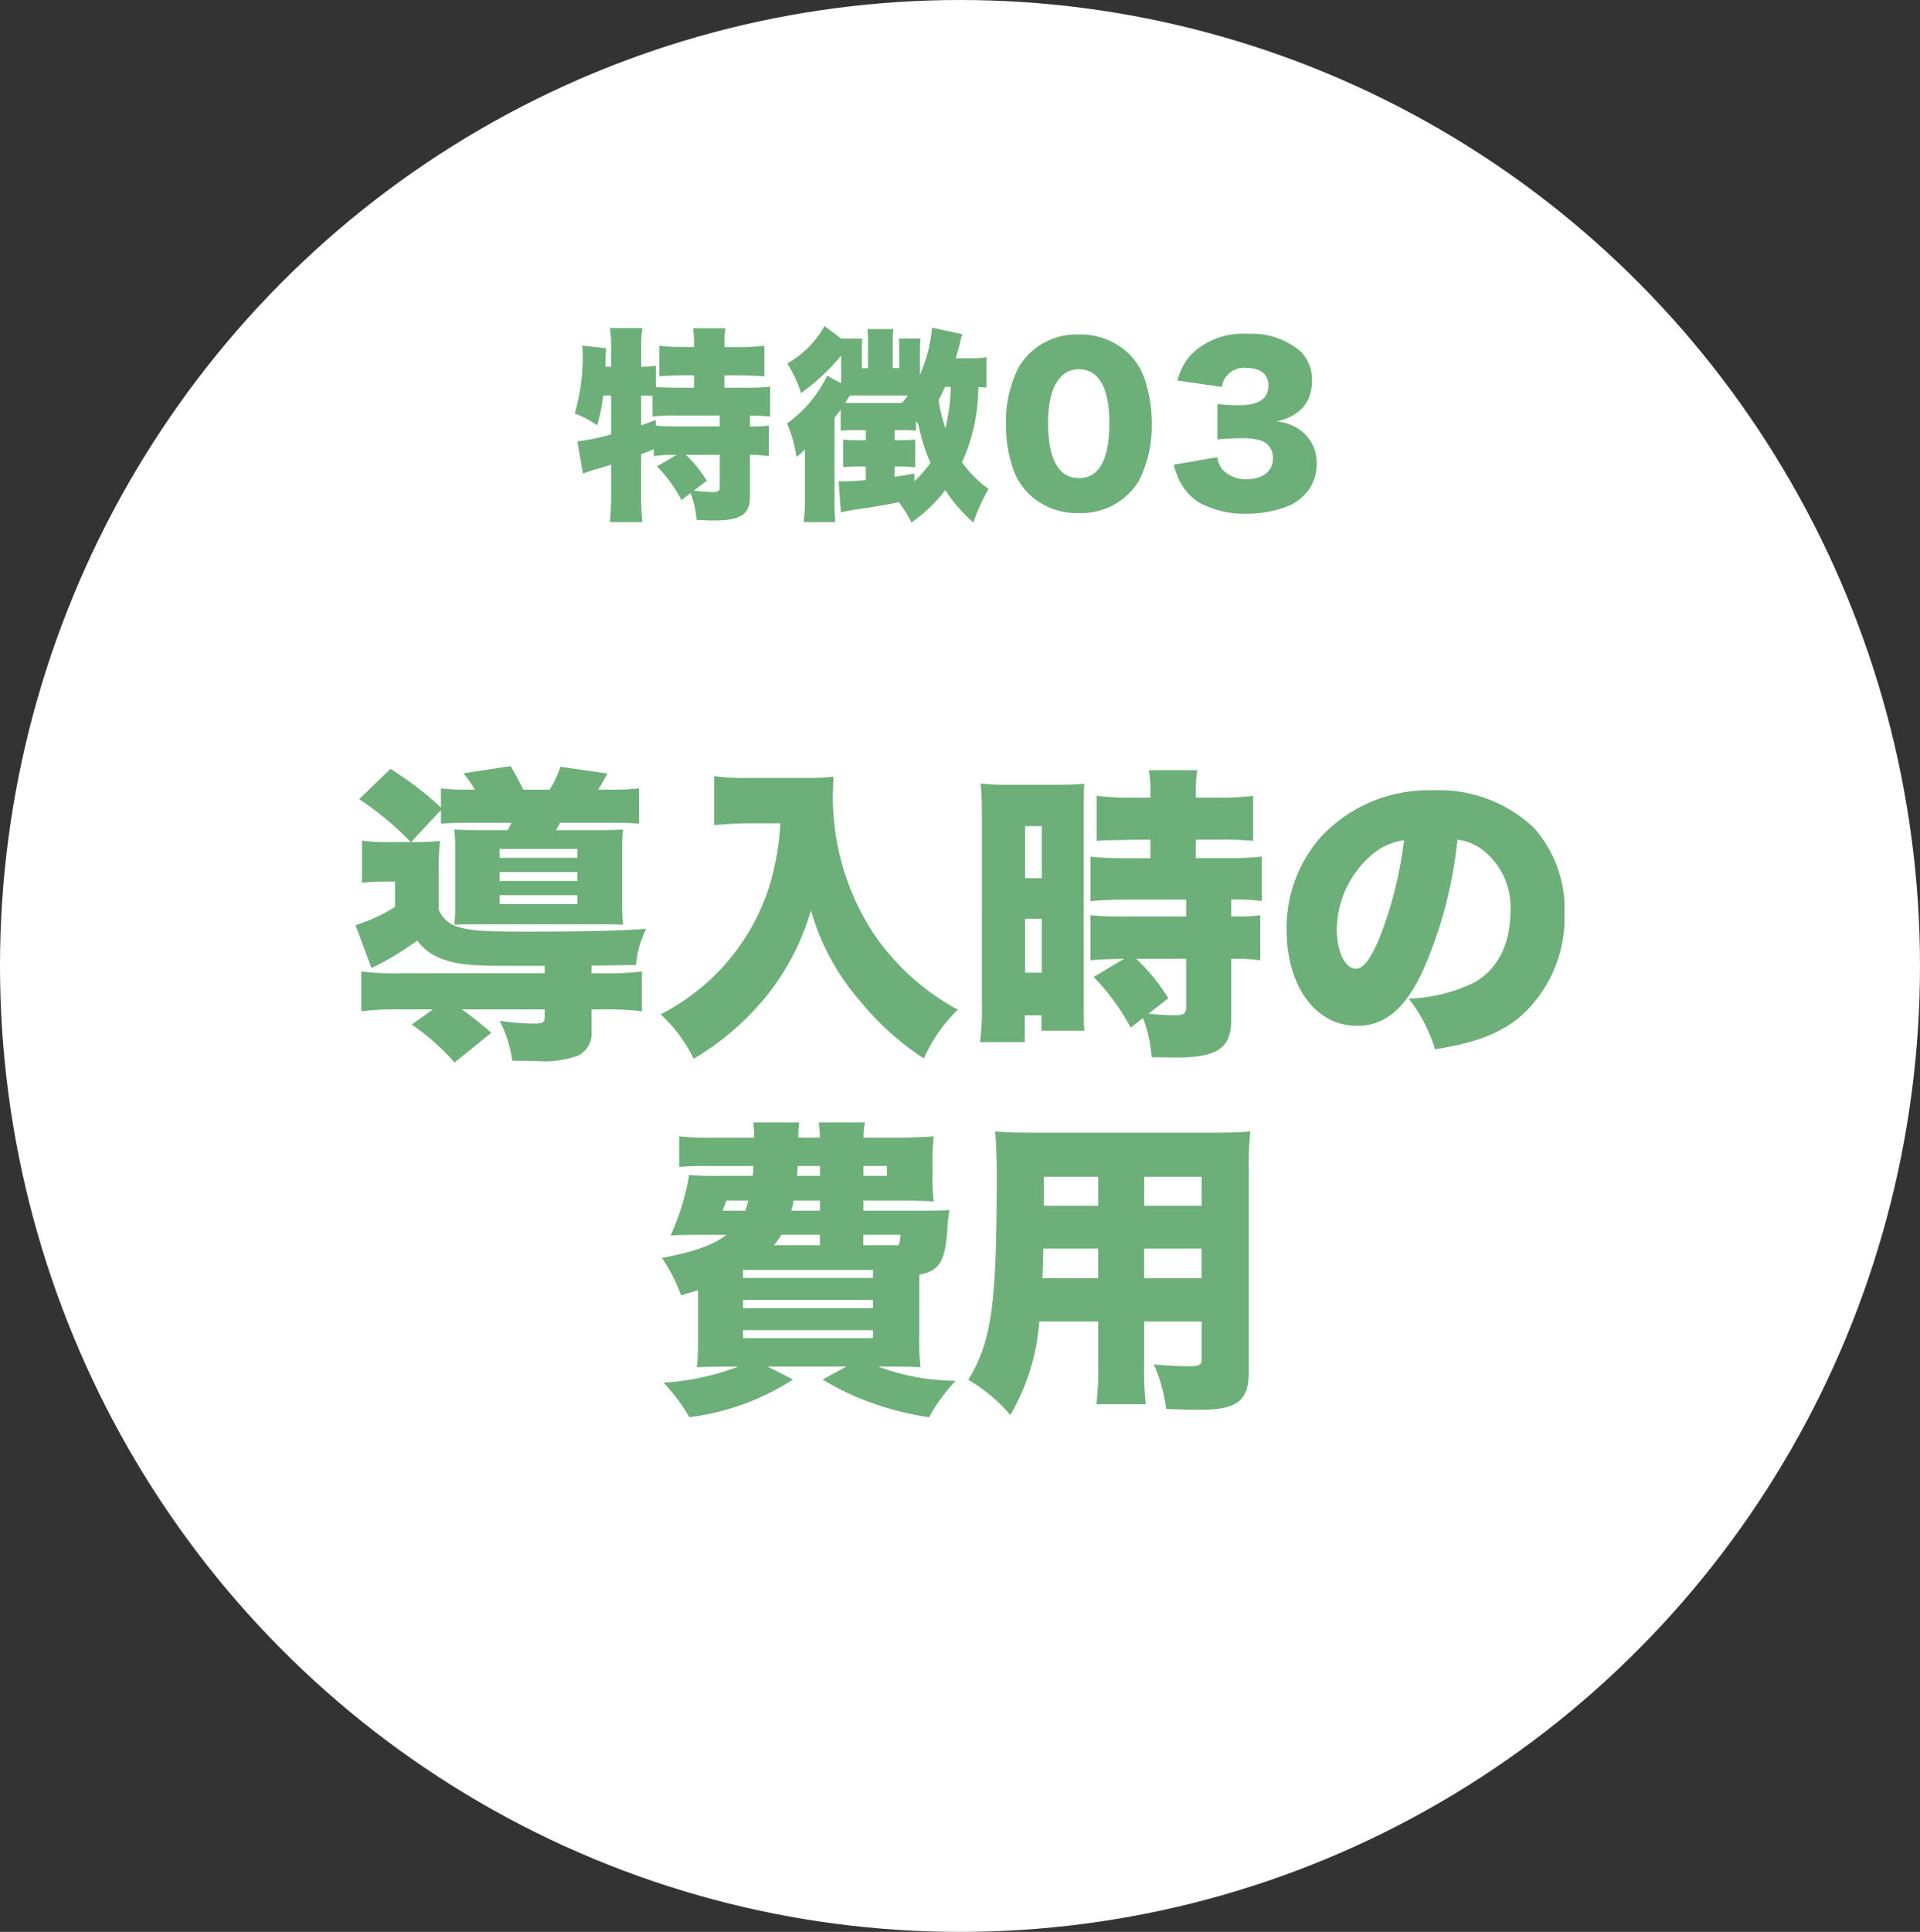 <svg xmlns="http://www.w3.org/2000/svg" width="168" height="169" viewBox="0 0 168 169"><rect x="0" y="0" width="168" height="169" fill="#333333" stroke="none"/><defs><style>.a{fill:#fff;}.b{fill:#6daf78;}</style></defs><g transform="translate(-723.137 -198.961)"><ellipse class="a" cx="84" cy="84.5" rx="84" ry="84.5" transform="translate(723.137 198.961)"/><path class="b" d="M9.2-4.212,7.488-3.2A12.386,12.386,0,0,1,9.63-.252l.792-.612a7.929,7.929,0,0,1,.522,2.34c.576.036,1.116.054,1.494.054,2.376,0,3.186-.522,3.186-2.088V-4.212A11.274,11.274,0,0,1,17.28-4.1V-6.768a10.991,10.991,0,0,1-1.656.072V-7.65c.576,0,1.26.036,1.764.09v-2.61a21.118,21.118,0,0,1-2.214.09H13.392v-1.08h1.44a20.366,20.366,0,0,1,2.052.09v-2.682a16.211,16.211,0,0,1-2.052.108h-1.44v-.4a6.259,6.259,0,0,1,.09-1.242H10.638a8.25,8.25,0,0,1,.09,1.26v.378H9.684a15.491,15.491,0,0,1-2-.108v2.682a19.714,19.714,0,0,1,2-.09h1.044v1.08h-1.4c-.738,0-1.314-.018-1.944-.054v-1.872a6,6,0,0,1-1.278.09v-1.908A9.152,9.152,0,0,1,6.21-15.3H3.366a9.647,9.647,0,0,1,.108,1.476v1.908H2.988v-.414a9.437,9.437,0,0,1,.054-1.206L.936-13.77a6,6,0,0,1,.054.828,17.814,17.814,0,0,1-.7,5.112A8.992,8.992,0,0,1,2.25-6.8,13.507,13.507,0,0,0,2.772-9.4h.7v3.4a18.951,18.951,0,0,1-2.952.612l.486,2.826a9.238,9.238,0,0,1,1.458-.468c.324-.108.522-.162,1.008-.324V-.594a19.911,19.911,0,0,1-.108,2.268H6.21A21.3,21.3,0,0,1,6.1-.594V-4.266c.45-.162.5-.18,1.1-.432V-4.1a10.665,10.665,0,0,1,1.764-.108Zm3.78,0V-1.44c0,.4-.126.486-.7.486A15.335,15.335,0,0,1,10.71-1.08l1.134-.864a10.78,10.78,0,0,0-1.836-2.268ZM6.1-9.4c.414,0,.414,0,.99.036v1.8a16.854,16.854,0,0,1,2.232-.09h3.654V-6.7H9.36a17.879,17.879,0,0,1-1.98-.072v-.486c-.846.306-.846.306-1.278.468Zm30.222-3.348a7.387,7.387,0,0,1-1.4.09h-1.3c.162-.522.252-.81.342-1.188a7.831,7.831,0,0,1,.234-.918l-2.646-.576a12.689,12.689,0,0,1-1.062,4.122v-2a9.779,9.779,0,0,1,.054-1.17h-1.89c.036.63.036.7.036,1.134v1.458h-.576V-13.9c0-.558.018-.882.054-1.314H25.9c.036.4.054.774.054,1.3v2.124h-.54v-1.458a10.841,10.841,0,0,1,.036-1.134H23.6l-1.458-1.1A8.539,8.539,0,0,1,18.882-12.2a10.143,10.143,0,0,1,1.206,2.592,19.111,19.111,0,0,0,3.51-3.276v2.412l-1.224-.666a10.936,10.936,0,0,1-3.51,4.176,11.553,11.553,0,0,1,.828,2.934,4.631,4.631,0,0,0,.756-.684c-.018.162-.018.522-.018,1.062V-.432a16.162,16.162,0,0,1-.108,2.106h2.772a18.044,18.044,0,0,1-.072-2v-7.11c.252-.342.324-.432.54-.738v1.854c.414-.036.72-.054,1.3-.054h.9v.882H25a10.6,10.6,0,0,1-1.224-.054v2.412A11.271,11.271,0,0,1,25-3.186h.756V-2c-.81.072-1.548.108-1.962.108h-.414l.2,2.718c.342-.09.666-.144,1.062-.216,1.836-.27,2.826-.432,4-.684A10.863,10.863,0,0,1,29.754,1.71a13.475,13.475,0,0,0,2.952-2.826A14.237,14.237,0,0,0,35.172,1.71,16.487,16.487,0,0,1,36.5-1.224a9.882,9.882,0,0,1-2.322-2.34,15.832,15.832,0,0,0,1.422-6.57c.288,0,.432.018.72.036ZM30.006-2.574c-.864.144-1.116.2-1.728.288v-.9h.342c.612,0,1.026.018,1.458.054V-5.544c-.45.036-.81.054-1.458.054h-.342v-.882h.954a7.2,7.2,0,0,1,.918.054v-.828a1.537,1.537,0,0,1,.2.252A17.557,17.557,0,0,0,31.41-3.51a9.845,9.845,0,0,1-1.4,1.6Zm3.186-7.578a16.725,16.725,0,0,1-.468,3.618A12.957,12.957,0,0,1,32.13-9c.27-.522.36-.7.558-1.152ZM29.448-9.4c-.252.306-.306.4-.54.648H24.624c-.252,0-.378,0-.666-.018.216-.342.36-.558.4-.63h5.094ZM44.388.882a5.891,5.891,0,0,0,5.256-2.808,10.6,10.6,0,0,0,1.134-5,11.973,11.973,0,0,0-.7-4.14,5.668,5.668,0,0,0-1.314-2,6.121,6.121,0,0,0-4.374-1.674A5.858,5.858,0,0,0,39.15-11.9a10.524,10.524,0,0,0-1.134,4.986,11.944,11.944,0,0,0,.7,4.122,5.668,5.668,0,0,0,1.314,2A5.974,5.974,0,0,0,44.388.882Zm0-12.582c1.746,0,2.682,1.62,2.682,4.7,0,3.2-.9,4.824-2.664,4.824-1.782,0-2.7-1.656-2.7-4.878C41.706-9.99,42.7-11.7,44.388-11.7ZM52.7-3.348a6.69,6.69,0,0,0,.306.954A4.873,4.873,0,0,0,54.864-.072,8.158,8.158,0,0,0,59.058.936,9.711,9.711,0,0,0,62.8.234a4.509,4.509,0,0,0,1.692-1.35,4.015,4.015,0,0,0,.72-2.394,3.545,3.545,0,0,0-1.188-2.664A4.053,4.053,0,0,0,61.7-7.128c2.07-.486,3.1-1.674,3.1-3.582a3.487,3.487,0,0,0-1.008-2.556,6.55,6.55,0,0,0-4.608-1.53,6.434,6.434,0,0,0-4.95,1.8,5.172,5.172,0,0,0-1.206,2.286l3.888.558a1.937,1.937,0,0,1,2.2-1.656c1.188,0,1.872.558,1.872,1.53,0,1.152-.846,1.728-2.556,1.728a15.813,15.813,0,0,1-1.908-.108v3.1c.7-.072,1.512-.108,2.214-.108a5.182,5.182,0,0,1,1.674.234,1.562,1.562,0,0,1,.972,1.548c0,1.1-.882,1.8-2.286,1.8a2.8,2.8,0,0,1-2.07-.774,1.909,1.909,0,0,1-.5-1.152Z" transform="translate(773.137 242.961)"/><path class="b" d="M-50.3-16.5a13.464,13.464,0,0,1-2.241-.135v3.7a13.892,13.892,0,0,1,1.674-.108h1.215v2.214a14.413,14.413,0,0,1-3.456,1.593l1.4,3.753a25.755,25.755,0,0,0,4-2.4A4.676,4.676,0,0,0-45.846-6.4c1.431.594,2.646.729,6.4.729h2.889v.648H-49.005A24.243,24.243,0,0,1-52.6-5.184V-1.7a26.384,26.384,0,0,1,3.7-.162h2.565L-48.195-.54a19.827,19.827,0,0,1,3.753,3.321L-41.229.189a31.556,31.556,0,0,0-2.565-2.052h7.236v.648c0,.486-.162.594-.918.594A21.238,21.238,0,0,1-40.5-.864a10.536,10.536,0,0,1,1.107,3.483c1.08.027,1.728.027,2.052.027a8.664,8.664,0,0,0,3.753-.486A2.183,2.183,0,0,0-32.454.027v-1.89h.7a26.154,26.154,0,0,1,3.7.162V-5.184a24.438,24.438,0,0,1-3.618.162h-.783V-5.7c2.727-.027,2.727-.027,3.888-.054a8.881,8.881,0,0,1,.891-3.159c-2.754.189-5.7.243-10.611.243-3.456,0-4.644-.081-5.616-.351a2.652,2.652,0,0,1-1.917-1.539v-3.429a19.773,19.773,0,0,1,.108-2.619,15.977,15.977,0,0,1-2.052.108h-.486L-45.63-19.3v1.188c.594-.054,1.4-.081,2.7-.081h3.456a4.836,4.836,0,0,1-.324.648h-2.268c-1.134,0-1.863-.027-2.4-.054a14.966,14.966,0,0,1,.081,1.836v4.7a14.259,14.259,0,0,1-.081,1.782c.81-.027.972-.027,2.376-.027h10.287c1.269,0,1.3,0,2.106.027a16.977,16.977,0,0,1-.081-1.89v-4.59A17.257,17.257,0,0,1-29.7-17.6c-.513.027-1.215.054-2.268.054h-3.591c.162-.3.216-.378.351-.648H-31c1.3,0,2.106.027,2.7.081V-21.2a21.238,21.238,0,0,1-2.7.108h-.864c.135-.216.135-.216.351-.594.324-.594.324-.594.459-.81l-4.131-.594a8.368,8.368,0,0,1-.945,2h-2.295c-.3-.594-.756-1.485-1.107-2.052l-4.131.621a12.1,12.1,0,0,1,1,1.431h-.54a16.8,16.8,0,0,1-2.43-.108v1.674A27.647,27.647,0,0,0-50.058-22.9l-2.727,2.646A26.628,26.628,0,0,1-48.276-16.5Zm9.8.594h6.8v.783h-6.8Zm0,2.025h6.8v.783h-6.8Zm0,2.025h6.8v.783h-6.8Zm24.57-6.291a24.187,24.187,0,0,1-.891,5.265,19.044,19.044,0,0,1-5,8.181,19.3,19.3,0,0,1-4.59,3.267,12.935,12.935,0,0,1,2.889,3.888A23.764,23.764,0,0,0-17.2-2.97a21.567,21.567,0,0,0,3.942-7.56A20.517,20.517,0,0,0-8.883-2.511,24.2,24.2,0,0,0-3.375,2.43,13.263,13.263,0,0,1-.4-1.836,20.824,20.824,0,0,1-7.884-8.667,21.787,21.787,0,0,1-11.34-20.493c0-.513.027-.972.054-1.728a20.9,20.9,0,0,1-2.4.108h-4.995a18.942,18.942,0,0,1-3.051-.162v4.293c1.188-.108,2.16-.162,3.1-.162ZM11.475-4.7A19.136,19.136,0,0,1,14.715-.27l1.08-.837a11.374,11.374,0,0,1,.756,3.429c1,0,1.809.027,2.079.027,3.672,0,4.887-.81,4.887-3.294V-6.291a15.609,15.609,0,0,1,2.538.135V-10.1a17.37,17.37,0,0,1-2.538.108v-1.485a17.519,17.519,0,0,1,2.673.135v-3.888a28.671,28.671,0,0,1-3.132.135H20.412v-1.62h2.079a27.2,27.2,0,0,1,2.943.108v-3.942a22.947,22.947,0,0,1-3,.162H20.412v-.54a11.737,11.737,0,0,1,.135-1.863H16.308a9.678,9.678,0,0,1,.135,1.89v.513H14.769a23.11,23.11,0,0,1-3.024-.162V-16.6a8.063,8.063,0,0,1,1.026-.054c.837-.027,1.566-.027,2.133-.054h1.539v1.62h-2a30.264,30.264,0,0,1-3.24-.135v3.888c.837-.081,2.079-.135,3.186-.135h5.184V-9.99H14.391A29.172,29.172,0,0,1,11.2-10.1v3.942c.972-.081,1.62-.108,2.943-.135Zm8.1-1.593v4.266c0,.513-.216.675-.972.675a21.03,21.03,0,0,1-2.322-.135l1.728-1.35A16.345,16.345,0,0,0,15.2-6.291ZM1.7-2.565A23.831,23.831,0,0,1,1.539,1H5.454V-1.35H6.912V0h3.753c-.054-.81-.054-1.242-.054-2.835V-18.927c0-1.566,0-2.079.054-2.673-.675.054-1.188.081-2.241.081H3.861a17.132,17.132,0,0,1-2.268-.108c.081,1.053.108,1.566.108,2.916ZM5.481-17.9H6.939v4.563H5.481Zm0,8.1H6.939v4.725H5.481Zm37.827-6.912a4.525,4.525,0,0,1,2.268.945,6.353,6.353,0,0,1,2.376,5.319c0,2.889-1.161,5.157-3.24,6.264a14.042,14.042,0,0,1-5.67,1.377,13.266,13.266,0,0,1,2.3,4.428c3.78-.594,5.913-1.458,7.749-3.105a11.618,11.618,0,0,0,3.591-8.721,10.736,10.736,0,0,0-2.646-7.506,12.04,12.04,0,0,0-8.8-3.321,12.91,12.91,0,0,0-9.774,3.969,12,12,0,0,0-3.1,8.235c0,4.941,2.538,8.4,6.156,8.4,2.457,0,4.266-1.512,5.832-4.968A37.823,37.823,0,0,0,43.308-16.713Zm-4.671.054a35.007,35.007,0,0,1-2.025,8.235c-.81,2.052-1.512,3-2.187,3-.945,0-1.674-1.512-1.674-3.429a8.736,8.736,0,0,1,2.943-6.426A5.4,5.4,0,0,1,38.637-16.659ZM-3.78,21.334c1.755-.3,2.268-1.134,2.457-3.942a11.608,11.608,0,0,1,.189-1.7c-.675.027-1.161.054-2.052.054H-8.667v-.891h3.4c1.053,0,1.755.027,2.754.081a17.093,17.093,0,0,1-.108-2.4v-.945a17.2,17.2,0,0,1,.108-2.349c-.621.054-2.079.108-2.727.108H-8.667a8.71,8.71,0,0,1,.135-1.323h-4.05a11.192,11.192,0,0,1,.108,1.323h-1.89a9.949,9.949,0,0,1,.081-1.323h-4.023a9.943,9.943,0,0,1,.081,1.323h-4.05a20.274,20.274,0,0,1-2.511-.108v2.673a24.027,24.027,0,0,1,2.511-.081h4c-.027.378-.027.486-.081.864h-3.456a20.506,20.506,0,0,1-2.106-.081,21.109,21.109,0,0,1-1.62,5.292c.675-.027,1.161-.054,2.025-.054h2.862c-1.161.891-2.781,1.485-5.643,2.025a14.831,14.831,0,0,1,1.674,3.267c.756-.216,1-.3,1.485-.459v4.077a21.851,21.851,0,0,1-.108,2.673c.7-.027,1.35-.054,2.727-.054h.891a21.655,21.655,0,0,1-6.534,1.4A15.806,15.806,0,0,1-23.9,33.808a21.72,21.72,0,0,0,9.072-3.294l-2.214-1.134h6.885l-2.079,1.134a22.738,22.738,0,0,0,4.32,2.052,25.422,25.422,0,0,0,4.995,1.242A15.651,15.651,0,0,1-.594,30.622,19.461,19.461,0,0,1-7.371,29.38H-6.4c1.35,0,2.025.027,2.727.054a22.754,22.754,0,0,1-.108-2.943Zm-2.592-2.565h-2.3v-.918h3.24a2.321,2.321,0,0,1-.162.918Zm-6.1,0H-16.5a6.126,6.126,0,0,0,.648-.918h3.375Zm-6.264-3.915a6.59,6.59,0,0,1-.27.891h-1.971l.324-.891Zm6.264,0v.891h-2.511a8.6,8.6,0,0,0,.216-.891Zm0-3.024v.864h-2c.027-.378.027-.486.054-.864Zm3.807,0h2.052v.864H-8.667Zm-10.53,9.1H-7.83v.7H-19.2Zm0,2.619H-7.83v.729H-19.2Zm0,2.646H-7.83v.7H-19.2Zm35.1-.756h5.022v3.321c0,.486-.216.594-1.188.594-.756,0-1.809-.054-3-.162a13.412,13.412,0,0,1,1.08,3.888c1.053.054,2.025.081,2.943.081,3.267,0,4.293-.783,4.293-3.294v-17.6a27.733,27.733,0,0,1,.135-3.456c-.891.081-1.7.108-3.375.108H6.075c-1.539,0-2.214-.027-3.213-.108C2.943,9.832,3,10.912,3,12.5,3,24.034,2.565,27.112.513,30.541a14.156,14.156,0,0,1,3.672,3.078,18.963,18.963,0,0,0,2.538-8.181H11.88v3.807a25.251,25.251,0,0,1-.162,3.429h4.32a27.2,27.2,0,0,1-.135-3.456Zm0-10.125V12.775h5.022v2.538Zm-4.023,0H7.128V12.775H11.88ZM15.9,19.066h5.022v2.592H15.9Zm-4.023,0v2.592H6.993c.054-1.188.054-1.485.081-2.592Z" transform="translate(807.353 289.126)"/></g></svg>